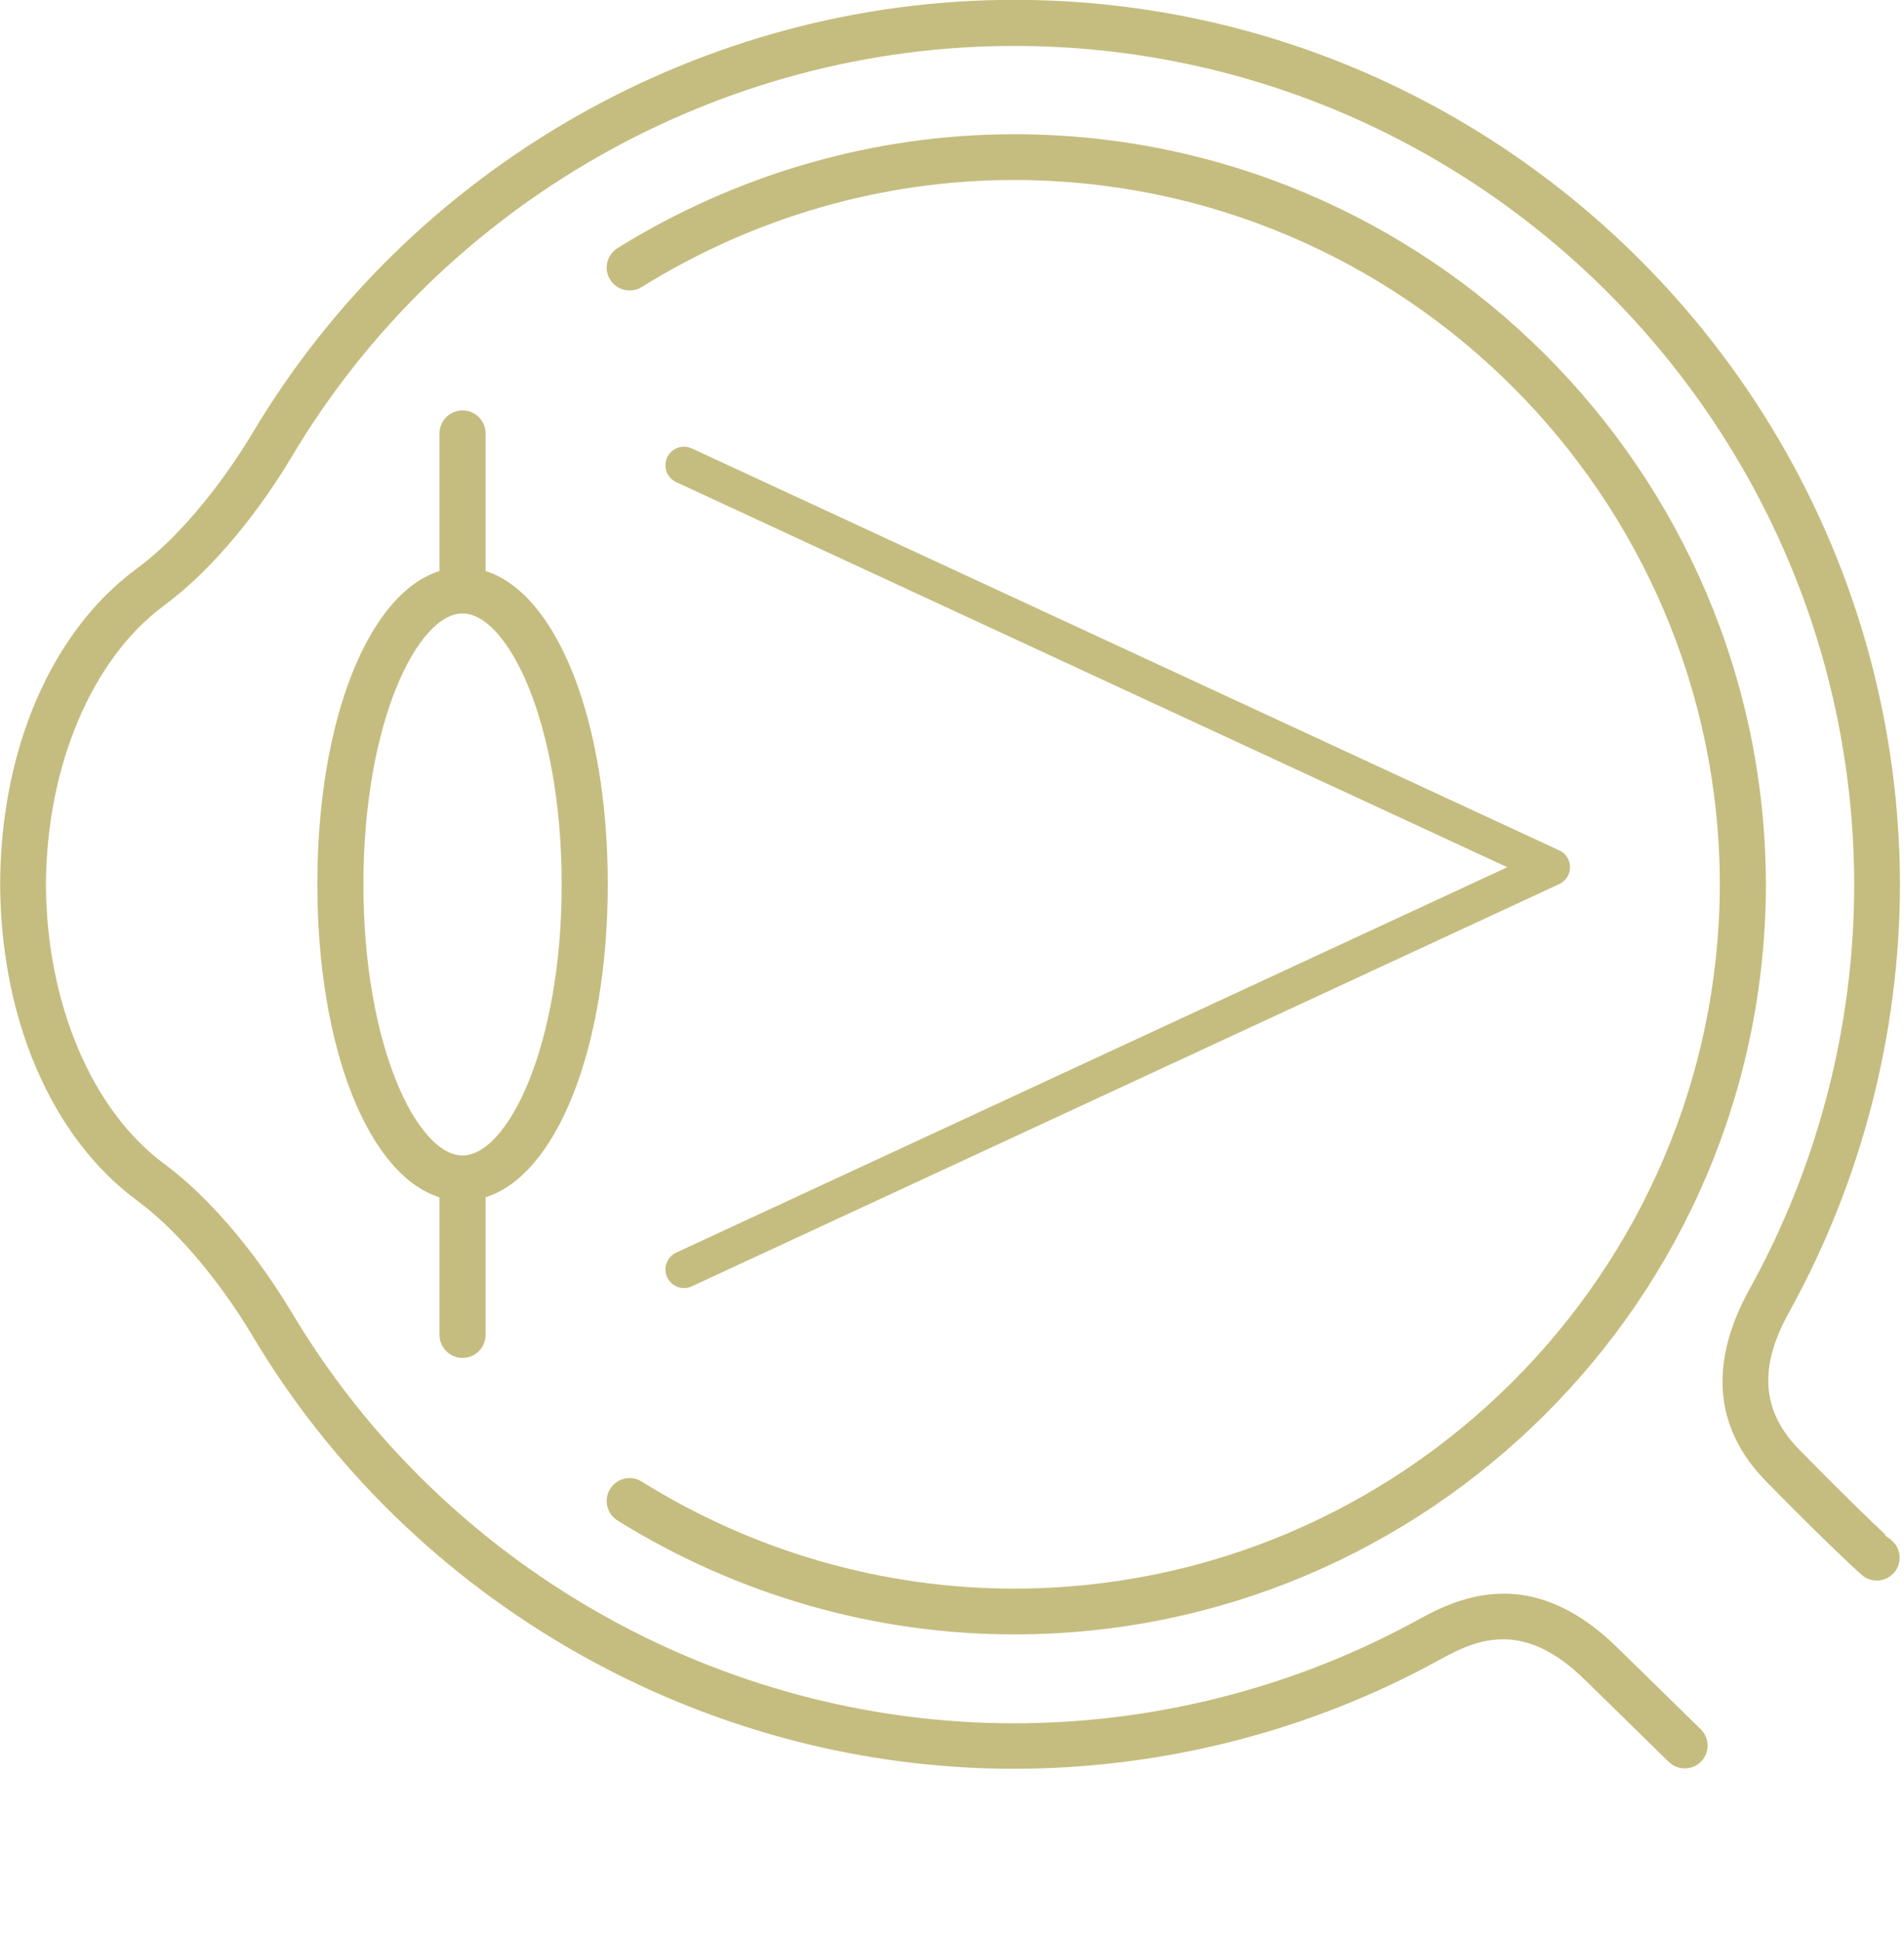 <?xml version="1.0" encoding="UTF-8"?><svg id="_レイヤー_2" xmlns="http://www.w3.org/2000/svg" viewBox="0 0 64.05 65.25"><defs><style>.cls-1{stroke-linecap:round;stroke-linejoin:round;stroke-width:1.25px;}.cls-1,.cls-2{fill:none;}.cls-1,.cls-3{opacity:.8;}.cls-1,.cls-4{stroke:#b7ac5f;}.cls-4{fill:#b7ac5f;stroke-miterlimit:10;stroke-width:.25px;}</style></defs><g id="_コンテンツ"><g class="cls-3"><path class="cls-4" d="M34.11,53.56c-4.43,0-8.79-1.25-12.59-3.62-.3-.19-.7-.1-.89.21-.19.3-.09.7.21.89,4.01,2.49,8.6,3.81,13.28,3.81,13.85,0,25.14-11.26,25.16-25.1-.03-13.85-11.32-25.11-25.16-25.11-4.67,0-9.26,1.32-13.28,3.81-.3.19-.4.59-.21.89s.58.4.89.21c3.81-2.37,8.16-3.62,12.59-3.62,13.14,0,23.85,10.69,23.87,23.82-.03,13.13-10.74,23.81-23.87,23.81Z"/><path class="cls-4" d="M60.43,48.84c-1.72-1.75-1.01-3.58-.33-4.81,2.4-4.35,3.68-9.28,3.69-14.28C63.75,13.41,50.44.12,34.11.12,23.7.12,13.92,5.69,8.59,14.65c-.42.7-1.94,3.12-3.92,4.58C1.84,21.31.14,25.25.13,29.75c.02,4.5,1.72,8.43,4.54,10.52,1.98,1.46,3.5,3.87,3.92,4.58,5.33,8.96,15.11,14.52,25.52,14.52,4.81,0,9.59-1.18,13.81-3.41.09-.05.2-.11.3-.16,1.23-.68,2.92-1.61,5.18.61l2.82,2.76c.25.25.66.25.91,0,.25-.25.25-.66,0-.91l-2.82-2.76c-2.95-2.89-5.4-1.54-6.71-.82-.1.05-.19.11-.28.15-4.04,2.13-8.61,3.26-13.21,3.26-9.96,0-19.31-5.32-24.41-13.89-.58-.97-2.15-3.39-4.26-4.96-2.46-1.82-4-5.46-4.02-9.48.02-4.03,1.56-7.67,4.02-9.49,2.11-1.56,3.68-3.99,4.26-4.96C14.79,6.74,24.15,1.42,34.11,1.42c15.62,0,28.36,12.71,28.39,28.33,0,4.78-1.23,9.5-3.53,13.66-1.36,2.46-1.18,4.59.54,6.34,2.1,2.14,3.14,3.08,3.19,3.12.26.24.67.22.91-.04.24-.26.22-.67-.04-.91-.01,0-1.06-.96-3.13-3.07Z"/><path class="cls-4" d="M15.56,45.55c.36,0,.65-.29.65-.65v-4.72c2.38-.66,4.11-4.92,4.11-10.44s-1.73-9.78-4.11-10.44v-4.72c0-.36-.29-.65-.65-.65s-.65.29-.65.65v4.72c-2.38.66-4.11,4.92-4.11,10.44s1.73,9.78,4.11,10.44v4.72c0,.36.29.65.65.65ZM12.1,29.75c0-5.45,1.82-9.24,3.46-9.24s3.46,3.79,3.46,9.24-1.82,9.24-3.46,9.24-3.46-3.79-3.46-9.24Z"/></g><polyline class="cls-1" points="23.01 15.65 52.19 29.17 23.01 42.7"/><rect class="cls-2" x=".01" y=".25" width="64.03" height="65"/></g></svg>